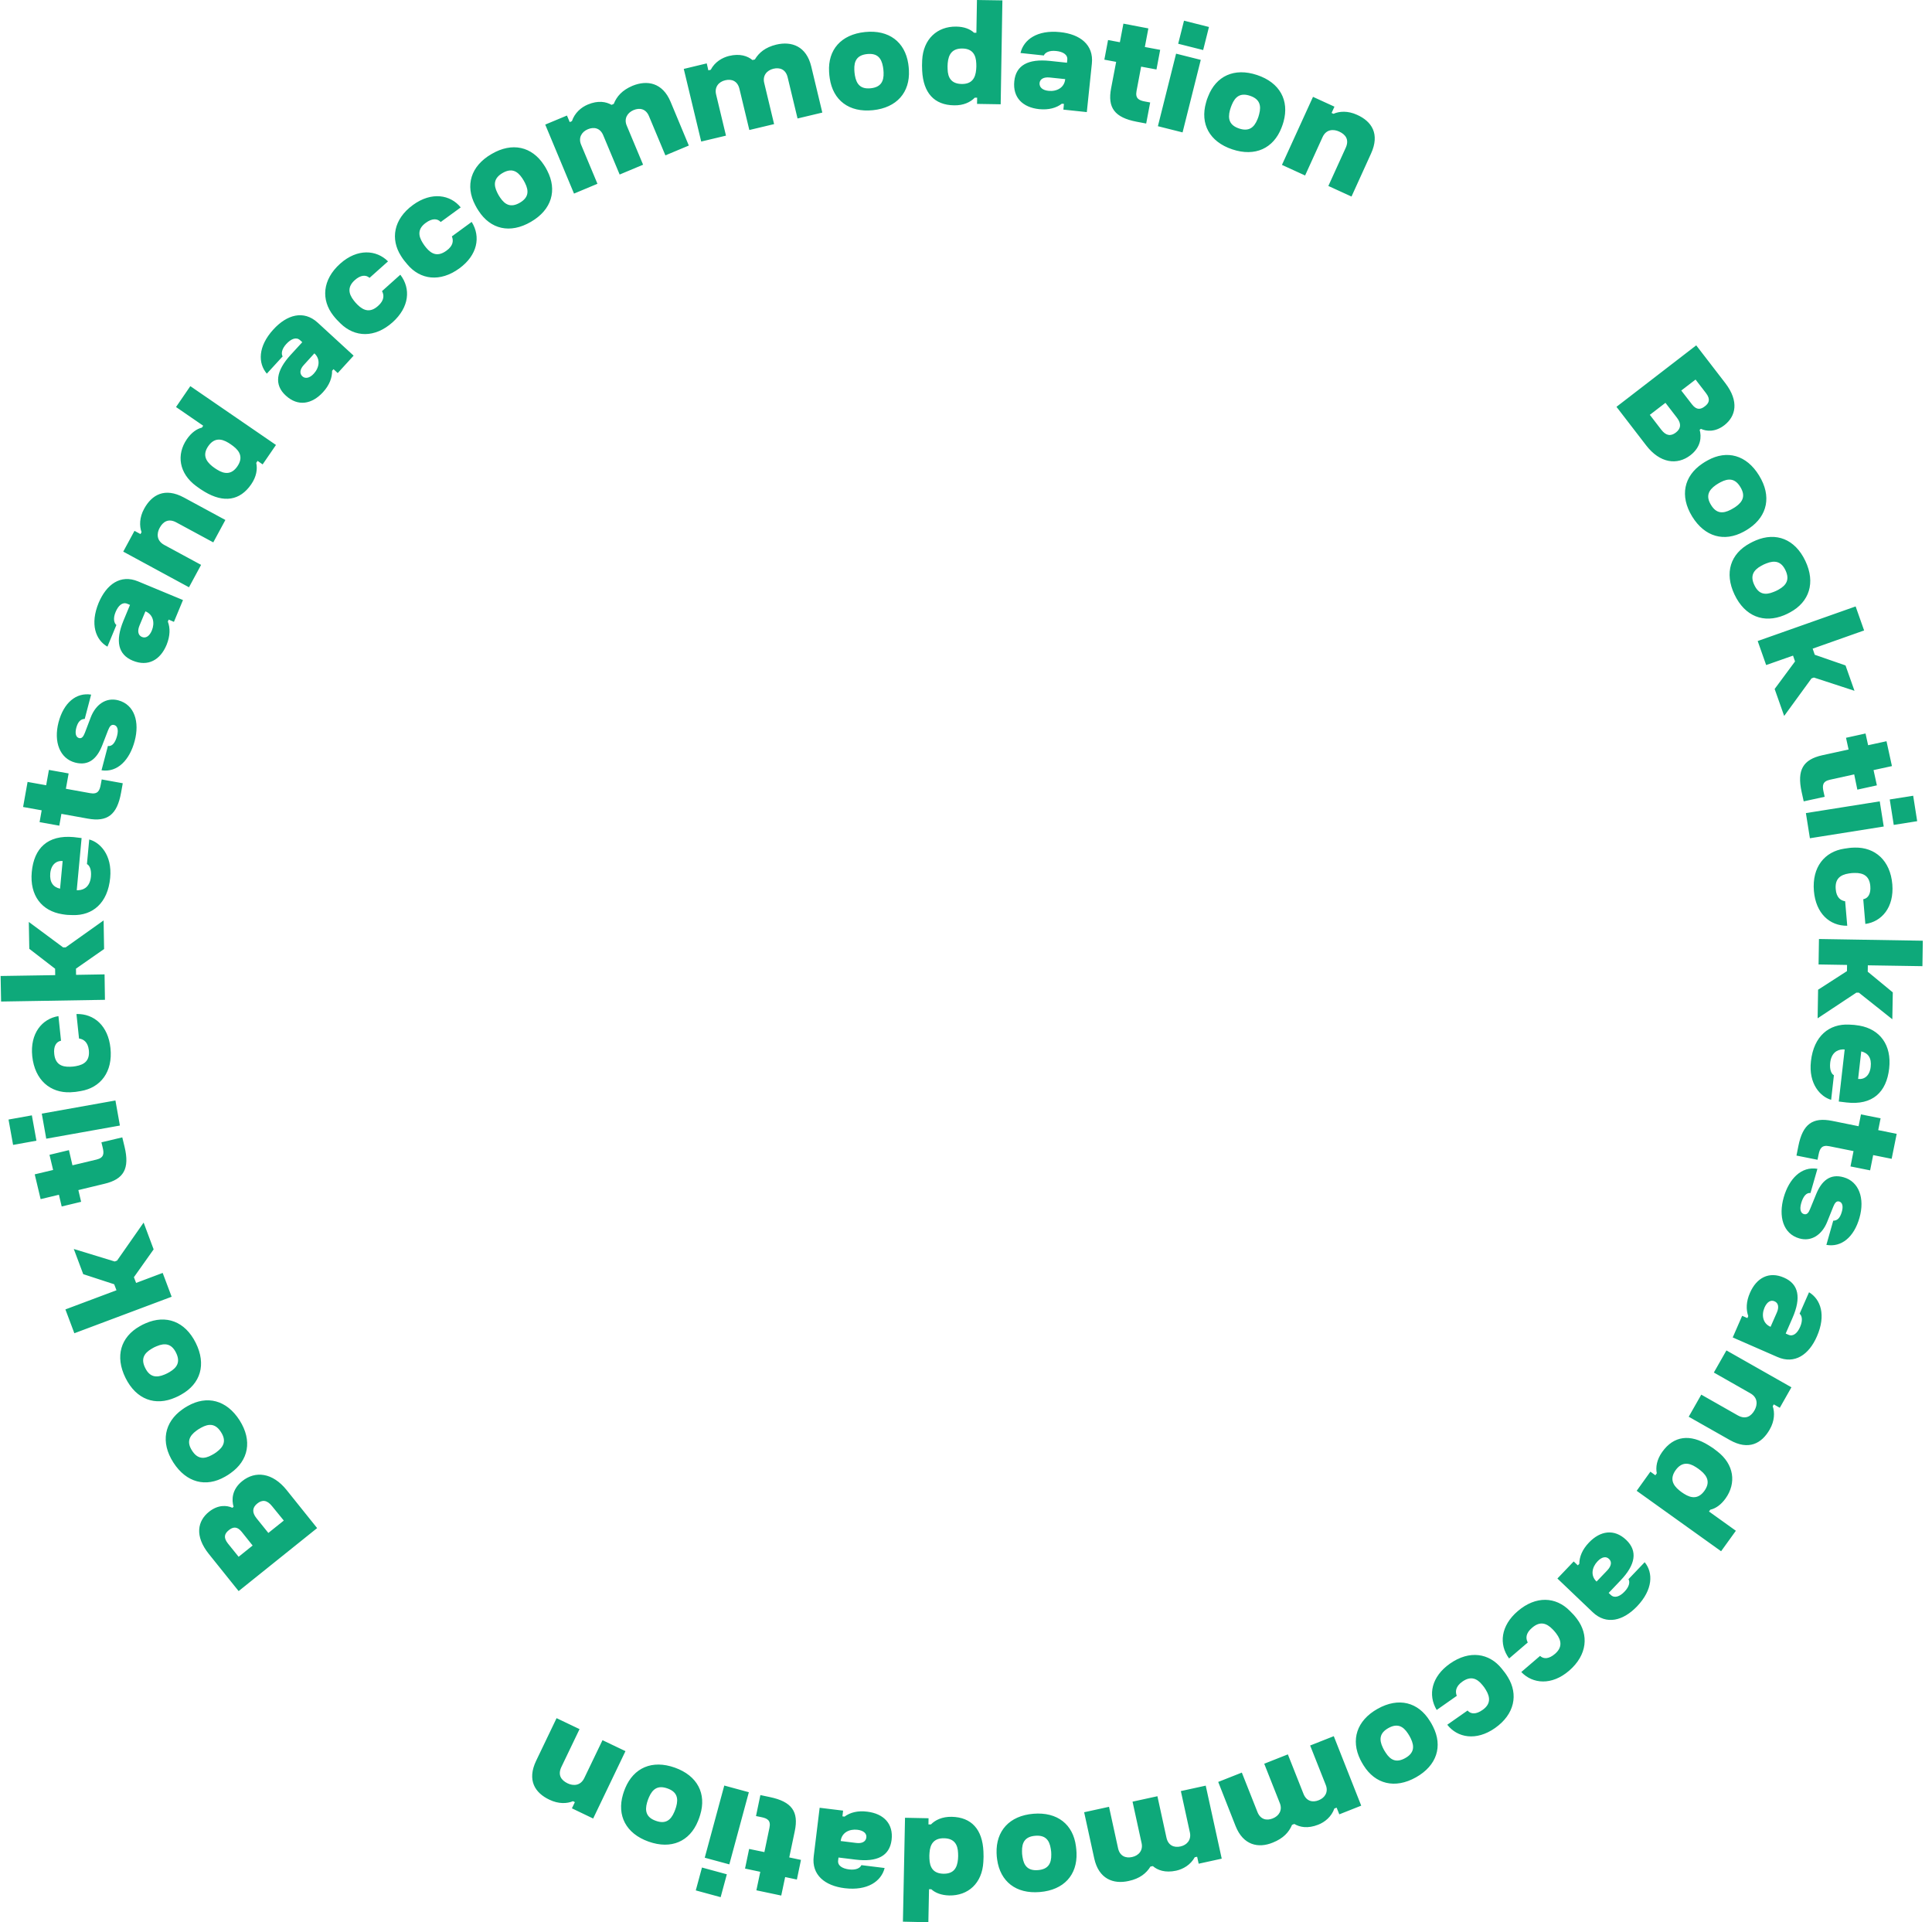 <svg width="197" height="196" viewBox="0 0 197 196" fill="none" xmlns="http://www.w3.org/2000/svg">
<path d="M172.366 46.419C171.016 47.459 169.258 47.236 167.858 45.418L164.827 41.482L172.959 35.213L175.922 39.062C177.36 40.938 176.991 42.454 175.825 43.358C174.892 44.077 173.999 43.99 173.435 43.727L173.309 43.825C173.503 44.514 173.464 45.574 172.366 46.419ZM170.88 44.106C171.385 43.718 171.473 43.222 170.997 42.6L169.821 41.074L168.228 42.298L169.394 43.815C169.879 44.447 170.375 44.495 170.88 44.106ZM173.96 40.092L172.891 38.702L171.434 39.82L172.532 41.239C173.008 41.851 173.435 41.745 173.833 41.434C174.251 41.123 174.446 40.724 173.96 40.092ZM178.371 53.864C178.137 54.02 178.05 54.078 177.797 54.214C175.825 55.283 173.833 54.759 172.541 52.659C171.259 50.56 171.706 48.548 173.561 47.285C173.804 47.119 173.843 47.1 174.135 46.935C176.087 45.856 178.089 46.381 179.371 48.49C180.663 50.589 180.217 52.601 178.371 53.864ZM176.486 51.969C176.651 51.882 176.777 51.804 176.972 51.678C177.729 51.153 178.001 50.541 177.457 49.656C176.923 48.772 176.253 48.742 175.437 49.17C175.252 49.267 175.145 49.335 174.951 49.462C174.203 49.986 173.921 50.599 174.465 51.483C174.999 52.368 175.67 52.397 176.486 51.969ZM182.529 62.437C182.286 62.573 182.189 62.612 181.926 62.729C179.847 63.584 177.924 62.855 176.865 60.629C175.806 58.404 176.457 56.45 178.439 55.391C178.691 55.254 178.74 55.235 179.041 55.099C181.101 54.234 183.024 54.963 184.083 57.188C185.142 59.414 184.491 61.378 182.529 62.437ZM180.848 60.357C181.023 60.289 181.159 60.231 181.363 60.114C182.169 59.667 182.5 59.084 182.062 58.151C181.616 57.218 180.955 57.111 180.1 57.451C179.906 57.529 179.789 57.577 179.585 57.694C178.779 58.141 178.439 58.724 178.886 59.657C179.332 60.6 179.993 60.707 180.848 60.357ZM183.034 67.442L182.83 66.85L180.09 67.812L179.226 65.362L189.213 61.834L190.078 64.284L184.831 66.14L185.045 66.762L188.183 67.851L189.096 70.436L184.958 69.085L184.715 69.172L181.926 73.002L180.955 70.251L183.034 67.442ZM189.067 78.96L186.6 79.504C185.832 79.669 185.803 80.097 185.939 80.719L186.056 81.244L183.918 81.71L183.704 80.739C183.219 78.503 183.85 77.444 185.822 77.006L188.494 76.423L188.232 75.228L190.223 74.79L190.486 75.986L192.361 75.578L192.915 78.114L191.04 78.522L191.38 80.078L189.388 80.515L189.067 78.96ZM184.55 85.472L184.142 82.906L191.671 81.71L192.079 84.276L184.55 85.472ZM195.489 83.732L193.099 84.111L192.691 81.516L195.081 81.137L195.489 83.732ZM188.144 91.896L188.358 94.394C186.561 94.414 185.152 93.131 184.958 90.847C184.754 88.417 186.046 86.832 188.067 86.531C188.514 86.463 188.669 86.434 189.145 86.424C191.176 86.385 192.75 87.717 192.954 90.176C193.148 92.518 191.865 93.986 190.204 94.21L189.99 91.692C190.496 91.595 190.777 91.128 190.709 90.341C190.622 89.34 190.029 88.99 189.106 89.01C188.863 89.019 188.776 89.019 188.543 89.058C187.629 89.194 187.095 89.622 187.183 90.662C187.251 91.527 187.697 91.828 188.144 91.896ZM188.329 99.02L188.339 98.389L185.434 98.34L185.473 95.745L196.062 95.92L196.024 98.515L190.457 98.428L190.447 99.079L193.002 101.188L192.954 103.929L189.543 101.217H189.281L185.337 103.832L185.385 100.916L188.329 99.02ZM187.493 112.317L188.096 107.01C188.038 107 187.96 107.01 187.921 107C187.27 107.02 186.726 107.418 186.619 108.361C186.541 109.09 186.755 109.517 186.998 109.634L186.716 112.142C185.667 111.85 184.384 110.557 184.657 108.196C184.948 105.62 186.532 104.376 188.543 104.473C188.99 104.493 189.155 104.502 189.611 104.58C191.681 104.949 192.905 106.543 192.633 108.944C192.361 111.364 190.942 112.715 188.29 112.414C188.096 112.394 187.833 112.365 187.493 112.317ZM189.786 107.204L189.466 110.013C190.107 110.091 190.651 109.683 190.748 108.779C190.855 107.885 190.486 107.369 189.786 107.204ZM188.999 117.371L186.532 116.875C185.764 116.719 185.56 117.098 185.434 117.73L185.327 118.255L183.18 117.827L183.374 116.855C183.821 114.61 184.831 113.891 186.823 114.29L189.514 114.834L189.757 113.629L191.759 114.027L191.516 115.232L193.4 115.611L192.886 118.158L191.001 117.779L190.69 119.334L188.688 118.935L188.999 117.371ZM183.666 122.668C183.462 123.367 183.646 123.708 183.938 123.795C184.258 123.883 184.423 123.649 184.579 123.251L185.191 121.754C185.735 120.422 186.6 119.635 187.999 120.043C189.543 120.481 190.175 122.182 189.602 124.184C189.038 126.157 187.756 127.207 186.23 126.934L186.93 124.466C187.357 124.466 187.629 124.184 187.804 123.562C187.969 122.998 187.863 122.609 187.542 122.512C187.231 122.425 187.076 122.697 186.93 123.047L186.318 124.573C185.793 125.894 184.715 126.633 183.471 126.274C181.8 125.797 181.334 124.009 181.878 122.094C182.422 120.199 183.675 118.897 185.317 119.178L184.608 121.647C184.171 121.589 183.86 122.016 183.666 122.668ZM181.237 138.364L176.68 136.372L177.642 134.166L178.176 134.399L178.264 134.195C178.031 133.534 178.04 132.727 178.439 131.823C179.109 130.288 180.382 129.598 181.917 130.278C183.413 130.929 183.675 132.319 182.781 134.37L182.082 135.973L182.364 136.1C182.849 136.314 183.287 135.925 183.559 135.283C183.85 134.613 183.734 134.146 183.5 133.952L184.462 131.765C185.657 132.484 186.211 134.107 185.269 136.255C184.462 138.121 183.005 139.142 181.237 138.364ZM179.925 133.32C179.595 134.078 179.74 134.943 180.527 135.283L180.537 135.293L181.178 133.835C181.421 133.291 181.334 132.854 180.945 132.688C180.557 132.513 180.178 132.747 179.925 133.32ZM176.379 146.83L172.192 144.458L173.474 142.204L177.185 144.313C177.992 144.769 178.555 144.42 178.905 143.797C179.206 143.263 179.274 142.515 178.477 142.067L174.756 139.949L176.039 137.694L182.665 141.455L181.48 143.545L180.867 143.195L180.761 143.389C180.974 144.011 180.955 144.886 180.45 145.761C179.634 147.19 178.293 147.918 176.379 146.83ZM175.495 158.172L166.887 152.01L168.286 150.057L168.791 150.426L168.937 150.222C168.811 149.59 168.937 148.822 169.491 148.045C170.666 146.393 172.328 146.188 174.232 147.374C174.63 147.617 174.737 147.695 175.106 147.987C176.826 149.308 177.069 151.223 175.951 152.788C175.485 153.439 174.931 153.818 174.397 153.935L174.261 154.119L177.001 156.083L175.495 158.172ZM170.861 149.901C170.258 150.747 170.54 151.408 171.239 151.971C171.405 152.108 171.511 152.185 171.715 152.312C172.473 152.798 173.192 152.846 173.795 152.01C174.397 151.165 174.115 150.514 173.406 149.94C173.221 149.794 173.095 149.697 172.92 149.59C172.182 149.114 171.463 149.065 170.861 149.901ZM162.398 164.383L158.804 160.952L160.465 159.212L160.883 159.611L161.038 159.455C161.038 158.756 161.33 158.007 162.019 157.288C163.176 156.073 164.604 155.859 165.818 157.016C167.004 158.143 166.78 159.543 165.235 161.156L164.031 162.42L164.254 162.634C164.633 162.993 165.177 162.789 165.653 162.284C166.158 161.759 166.207 161.283 166.051 161.02L167.703 159.29C168.587 160.369 168.548 162.089 166.926 163.79C165.517 165.258 163.807 165.724 162.398 164.383ZM162.894 159.203C162.321 159.805 162.165 160.661 162.787 161.253L162.797 161.263L163.895 160.116C164.303 159.679 164.38 159.251 164.069 158.96C163.768 158.658 163.321 158.746 162.894 159.203ZM155.782 167.474L153.878 169.107C152.809 167.658 153.023 165.763 154.762 164.276C156.608 162.692 158.648 162.799 160.076 164.257C160.397 164.577 160.514 164.694 160.795 165.063C162.019 166.687 161.864 168.737 159.999 170.351C158.221 171.886 156.278 171.702 155.121 170.487L157.035 168.844C157.414 169.194 157.949 169.155 158.551 168.64C159.309 167.989 159.241 167.299 158.687 166.56C158.532 166.366 158.483 166.298 158.318 166.132C157.677 165.472 157.016 165.287 156.219 165.977C155.549 166.541 155.568 167.075 155.782 167.474ZM148.544 172.917L146.494 174.355C145.571 172.81 145.979 170.944 147.845 169.631C149.836 168.232 151.857 168.553 153.13 170.147C153.412 170.496 153.518 170.623 153.761 171.021C154.82 172.761 154.461 174.783 152.44 176.202C150.516 177.553 148.602 177.183 147.573 175.862L149.642 174.413C149.982 174.802 150.526 174.812 151.167 174.355C151.993 173.782 151.983 173.082 151.507 172.304C151.381 172.09 151.323 172.022 151.177 171.838C150.604 171.119 149.963 170.866 149.108 171.468C148.408 171.964 148.379 172.499 148.544 172.917ZM139.042 180.012C138.897 179.778 138.848 179.691 138.712 179.429C137.721 177.417 138.323 175.444 140.471 174.238C142.618 173.033 144.609 173.558 145.795 175.473C145.95 175.716 145.969 175.755 146.125 176.056C147.126 178.048 146.523 180.021 144.376 181.227C142.229 182.432 140.228 181.907 139.042 180.012ZM141.005 178.204C141.083 178.379 141.16 178.505 141.287 178.7C141.782 179.477 142.384 179.769 143.288 179.263C144.192 178.758 144.25 178.087 143.852 177.261C143.764 177.076 143.696 176.96 143.57 176.765C143.074 175.998 142.472 175.696 141.568 176.202C140.665 176.707 140.607 177.378 141.005 178.204ZM125.985 186.183L124.217 181.693L126.626 180.741L128.219 184.764C128.521 185.523 129.152 185.668 129.774 185.416C130.425 185.163 130.784 184.56 130.502 183.861L128.909 179.837L131.319 178.884L132.912 182.908C133.213 183.666 133.845 183.812 134.466 183.559C135.108 183.307 135.467 182.714 135.185 182.004L133.592 177.98L136.001 177.028L138.799 184.113L136.565 184.998L136.293 184.317L136.06 184.405C135.768 185.241 135.088 185.795 134.408 186.057C133.339 186.475 132.533 186.31 131.979 185.979L131.746 186.067C131.435 186.815 130.862 187.447 129.793 187.875C128.316 188.487 126.762 188.156 125.985 186.183ZM111.577 189.498L110.547 184.784L113.083 184.23L114.006 188.458C114.18 189.255 114.783 189.498 115.434 189.352C116.114 189.206 116.57 188.672 116.405 187.933L115.482 183.705L118.018 183.151L118.941 187.379C119.116 188.176 119.718 188.419 120.369 188.273C121.04 188.127 121.487 187.593 121.331 186.854L120.408 182.626L122.944 182.072L124.576 189.517L122.225 190.032L122.069 189.323L121.827 189.371C121.399 190.149 120.641 190.586 119.932 190.742C118.805 190.985 118.038 190.693 117.552 190.275L117.309 190.324C116.881 191.014 116.221 191.549 115.094 191.792C113.52 192.151 112.033 191.578 111.577 189.498ZM101.677 189.614C101.638 189.342 101.628 189.235 101.618 188.944C101.55 186.699 102.911 185.144 105.369 184.939C107.827 184.735 109.43 186.038 109.711 188.263C109.75 188.555 109.75 188.594 109.77 188.934C109.857 191.169 108.487 192.715 106.039 192.919C103.581 193.133 101.988 191.83 101.677 189.614ZM104.212 188.779C104.212 188.973 104.222 189.109 104.261 189.342C104.397 190.256 104.824 190.771 105.854 190.684C106.884 190.596 107.214 190.013 107.195 189.09C107.195 188.885 107.185 188.759 107.146 188.526C107.01 187.612 106.583 187.097 105.553 187.185C104.523 187.272 104.193 187.855 104.212 188.779ZM92.068 195.942L92.282 185.348L94.681 185.396L94.672 186.028H94.924C95.371 185.571 96.081 185.231 97.042 185.25C99.063 185.289 100.18 186.543 100.278 188.788C100.297 189.255 100.297 189.391 100.268 189.857C100.151 192.025 98.713 193.308 96.79 193.269C95.983 193.249 95.371 193.006 94.963 192.637H94.73L94.662 196L92.068 195.942ZM96.265 187.437C95.235 187.418 94.837 188.02 94.779 188.924C94.759 189.138 94.759 189.274 94.769 189.507C94.798 190.411 95.158 191.033 96.197 191.053C97.237 191.072 97.606 190.47 97.684 189.566C97.703 189.333 97.703 189.167 97.693 188.963C97.664 188.079 97.305 187.457 96.265 187.437ZM82.974 189.264L83.577 184.327L85.967 184.619L85.899 185.202L86.112 185.231C86.676 184.813 87.453 184.599 88.434 184.726C90.096 184.93 91.116 185.95 90.912 187.612C90.708 189.235 89.455 189.887 87.24 189.614L85.5 189.401L85.462 189.702C85.394 190.227 85.889 190.528 86.579 190.615C87.298 190.703 87.716 190.46 87.832 190.178L90.203 190.47C89.863 191.821 88.464 192.812 86.132 192.53C84.13 192.287 82.731 191.189 82.974 189.264ZM87.434 186.572C86.608 186.475 85.831 186.854 85.724 187.709V187.719L87.298 187.914C87.89 187.991 88.279 187.787 88.337 187.369C88.396 186.951 88.056 186.65 87.434 186.572ZM77.942 188.847L78.457 186.378C78.622 185.61 78.243 185.406 77.611 185.28L77.087 185.173L77.534 183.034L78.505 183.239C80.74 183.705 81.459 184.726 81.041 186.708L80.478 189.391L81.672 189.644L81.255 191.646L80.06 191.393L79.661 193.279L77.126 192.744L77.524 190.858L75.969 190.528L76.387 188.526L77.942 188.847ZM70.947 192.754L71.578 190.421L74.114 191.111L73.482 193.444L70.947 192.754ZM73.852 182.062L76.358 182.743L74.367 190.1L71.86 189.42L73.852 182.062ZM63.524 182.966C63.602 182.704 63.641 182.607 63.747 182.335C64.612 180.255 66.487 179.409 68.809 180.235C71.131 181.061 72.054 182.908 71.394 185.056C71.306 185.338 71.296 185.377 71.17 185.688C70.325 187.758 68.45 188.604 66.128 187.777C63.815 186.951 62.892 185.105 63.524 182.966ZM66.176 183.248C66.099 183.423 66.05 183.559 65.982 183.783C65.729 184.667 65.904 185.318 66.876 185.659C67.847 186.009 68.391 185.61 68.751 184.764C68.829 184.58 68.877 184.453 68.945 184.23C69.198 183.345 69.023 182.694 68.051 182.354C67.08 182.014 66.546 182.403 66.176 183.248ZM54.673 179.526L56.752 175.191L59.094 176.309L57.248 180.157C56.84 181.003 57.238 181.528 57.879 181.839C58.433 182.101 59.181 182.121 59.58 181.295L61.435 177.436L63.777 178.554L60.483 185.425L58.316 184.385L58.618 183.754L58.423 183.656C57.811 183.919 56.947 183.948 56.033 183.511C54.537 182.811 53.721 181.508 54.673 179.526ZM24.701 151.019C26.032 149.95 27.791 150.144 29.228 151.933L32.337 155.811L24.332 162.235L21.291 158.445C19.814 156.598 20.154 155.072 21.31 154.149C22.233 153.41 23.127 153.478 23.691 153.74L23.817 153.643C23.613 152.943 23.622 151.884 24.701 151.019ZM23.234 157.375L24.332 158.736L25.76 157.589L24.643 156.19C24.157 155.587 23.729 155.704 23.331 156.024C22.923 156.355 22.738 156.744 23.234 157.375ZM26.236 153.303C25.741 153.701 25.663 154.197 26.158 154.809L27.363 156.306L28.937 155.043L27.732 153.565C27.227 152.934 26.732 152.904 26.236 153.303ZM18.58 143.72C18.804 143.554 18.891 143.506 19.144 143.36C21.096 142.252 23.098 142.738 24.429 144.818C25.75 146.898 25.342 148.92 23.506 150.212C23.273 150.377 23.234 150.407 22.942 150.572C21.009 151.68 19.008 151.194 17.677 149.124C16.346 147.053 16.763 145.012 18.58 143.72ZM20.504 145.576C20.339 145.664 20.212 145.741 20.028 145.877C19.289 146.422 19.017 147.034 19.581 147.909C20.135 148.783 20.805 148.803 21.611 148.356C21.796 148.259 21.903 148.191 22.087 148.055C22.826 147.51 23.098 146.898 22.534 146.023C21.981 145.148 21.31 145.129 20.504 145.576ZM14.257 135.225C14.5 135.089 14.587 135.04 14.859 134.924C16.919 134.03 18.862 134.72 19.96 136.926C21.058 139.132 20.446 141.096 18.483 142.194C18.23 142.34 18.192 142.359 17.881 142.495C15.84 143.399 13.897 142.709 12.8 140.503C11.702 138.287 12.314 136.323 14.257 135.225ZM15.976 137.266C15.802 137.334 15.666 137.402 15.471 137.519C14.675 137.985 14.344 138.568 14.811 139.492C15.267 140.415 15.938 140.512 16.783 140.153C16.967 140.075 17.094 140.017 17.288 139.9C18.085 139.434 18.405 138.85 17.949 137.927C17.492 137.004 16.822 136.906 15.976 137.266ZM13.654 130.229L13.878 130.812L16.588 129.792L17.502 132.222L7.582 135.944L6.669 133.514L11.877 131.561L11.643 130.949L8.486 129.918L7.524 127.352L11.692 128.626L11.935 128.538L14.645 124.66L15.666 127.391L13.654 130.229ZM7.388 118.819L9.836 118.236C10.604 118.051 10.623 117.623 10.468 117.001L10.341 116.476L12.469 115.971L12.702 116.933C13.237 119.159 12.625 120.238 10.652 120.704L7.99 121.346L8.272 122.541L6.29 123.018L6.008 121.822L4.143 122.269L3.541 119.742L5.416 119.295L5.047 117.75L7.029 117.273L7.388 118.819ZM0.869 114.154L3.249 113.726L3.716 116.311L1.335 116.739L0.869 114.154ZM11.77 112.21L12.226 114.766L4.716 116.107L4.26 113.551L11.77 112.21ZM8.058 105.892L7.796 103.394C9.593 103.346 11.031 104.599 11.264 106.874C11.517 109.294 10.254 110.907 8.243 111.247C7.796 111.325 7.641 111.354 7.174 111.374C5.144 111.452 3.55 110.149 3.288 107.7C3.045 105.367 4.298 103.87 5.96 103.608L6.222 106.116C5.717 106.223 5.445 106.699 5.532 107.476C5.639 108.477 6.242 108.808 7.165 108.769C7.417 108.759 7.505 108.75 7.728 108.711C8.632 108.555 9.166 108.128 9.059 107.078C8.962 106.242 8.505 105.95 8.058 105.892ZM7.747 98.768L7.757 99.4L10.662 99.351L10.701 101.946L0.111 102.121L0.062 99.516L5.629 99.429L5.62 98.778L2.987 96.746L2.938 94.005L6.436 96.6H6.698L10.565 93.85L10.614 96.766L7.747 98.768ZM8.321 85.452L7.825 90.769C7.883 90.778 7.951 90.769 8 90.769C8.651 90.74 9.185 90.322 9.273 89.379C9.341 88.65 9.117 88.222 8.865 88.106L9.098 85.598C10.157 85.87 11.459 87.134 11.235 89.505C10.992 92.091 9.438 93.364 7.427 93.306C6.97 93.296 6.815 93.296 6.348 93.218C4.269 92.888 3.016 91.323 3.239 88.912C3.463 86.492 4.852 85.112 7.514 85.355C7.709 85.384 7.971 85.413 8.321 85.452ZM6.125 90.613L6.387 87.795C5.746 87.736 5.212 88.154 5.124 89.049C5.047 89.952 5.416 90.458 6.125 90.613ZM6.718 80.427L9.195 80.874C9.972 81.011 10.157 80.632 10.274 80L10.371 79.475L12.518 79.864L12.343 80.836C11.935 83.091 10.944 83.829 8.952 83.47L6.261 82.984L6.047 84.189L4.036 83.829L4.25 82.624L2.355 82.284L2.812 79.728L4.707 80.068L4.988 78.503L6.999 78.863L6.718 80.427ZM11.935 75.043C12.119 74.343 11.935 74.003 11.643 73.925C11.323 73.838 11.167 74.09 11.012 74.479L10.429 75.986C9.904 77.327 9.069 78.124 7.66 77.755C6.115 77.346 5.445 75.665 5.97 73.643C6.494 71.661 7.757 70.591 9.292 70.825L8.641 73.303C8.214 73.313 7.942 73.605 7.777 74.217C7.631 74.781 7.738 75.169 8.058 75.257C8.369 75.335 8.515 75.062 8.661 74.703L9.244 73.167C9.749 71.836 10.808 71.078 12.061 71.408C13.732 71.855 14.247 73.634 13.732 75.558C13.227 77.463 12.003 78.795 10.351 78.542L11.002 76.064C11.449 76.132 11.76 75.704 11.935 75.043ZM14.072 59.278L18.658 61.183L17.735 63.409L17.201 63.176L17.113 63.38C17.366 64.031 17.356 64.838 16.987 65.751C16.346 67.297 15.092 68.006 13.538 67.365C12.032 66.743 11.741 65.353 12.586 63.292L13.256 61.679L12.974 61.562C12.489 61.358 12.061 61.747 11.789 62.398C11.507 63.069 11.634 63.535 11.867 63.73L10.954 65.936C9.739 65.246 9.166 63.633 10.06 61.465C10.856 59.589 12.275 58.539 14.072 59.278ZM15.481 64.293C15.802 63.526 15.636 62.67 14.84 62.34L14.83 62.33L14.218 63.798C13.995 64.352 14.082 64.779 14.47 64.945C14.859 65.11 15.238 64.876 15.481 64.293ZM18.745 50.725L22.981 53.019L21.747 55.303L17.988 53.272C17.172 52.825 16.618 53.194 16.278 53.826C15.986 54.36 15.928 55.109 16.734 55.556L20.504 57.597L19.27 59.881L12.566 56.246L13.713 54.127L14.325 54.457L14.432 54.263C14.208 53.641 14.208 52.766 14.694 51.882C15.481 50.434 16.812 49.685 18.745 50.725ZM19.406 39.373L28.14 45.37L26.78 47.353L26.265 46.993L26.129 47.197C26.265 47.819 26.158 48.597 25.614 49.384C24.468 51.056 22.816 51.299 20.883 50.152C20.484 49.909 20.378 49.841 19.999 49.559C18.25 48.266 17.968 46.361 19.056 44.777C19.513 44.116 20.057 43.727 20.591 43.601L20.718 43.407L17.949 41.502L19.406 39.373ZM24.206 47.547C24.788 46.692 24.497 46.031 23.778 45.486C23.603 45.35 23.496 45.282 23.302 45.156C22.534 44.68 21.815 44.651 21.233 45.496C20.65 46.342 20.951 46.993 21.66 47.557C21.845 47.703 21.981 47.79 22.155 47.897C22.904 48.363 23.622 48.402 24.206 47.547ZM32.396 32.9L36.058 36.263L34.436 38.041L34.008 37.643L33.863 37.808C33.872 38.508 33.6 39.266 32.93 39.995C31.793 41.229 30.375 41.472 29.141 40.335C27.936 39.237 28.131 37.828 29.636 36.185L30.822 34.892L30.598 34.688C30.21 34.329 29.675 34.552 29.199 35.067C28.704 35.602 28.665 36.078 28.82 36.341L27.207 38.1C26.294 37.031 26.294 35.32 27.878 33.59C29.258 32.084 30.958 31.588 32.396 32.9ZM31.997 38.1C32.561 37.487 32.697 36.622 32.065 36.039L32.056 36.03L30.987 37.206C30.579 37.643 30.52 38.08 30.831 38.372C31.133 38.644 31.579 38.557 31.997 38.1ZM38.953 29.683L40.819 28.011C41.917 29.44 41.732 31.335 40.032 32.861C38.215 34.484 36.175 34.406 34.718 32.978C34.397 32.657 34.28 32.55 33.989 32.181C32.736 30.587 32.852 28.526 34.688 26.884C36.437 25.319 38.38 25.465 39.566 26.65L37.681 28.332C37.302 27.992 36.758 28.04 36.175 28.565C35.427 29.236 35.514 29.926 36.078 30.645C36.233 30.839 36.291 30.907 36.457 31.073C37.108 31.714 37.778 31.889 38.555 31.189C39.206 30.616 39.167 30.072 38.953 29.683ZM46.075 24.104L48.096 22.627C49.048 24.152 48.679 26.028 46.833 27.37C44.87 28.798 42.849 28.526 41.538 26.961C41.246 26.611 41.139 26.495 40.887 26.096C39.799 24.386 40.119 22.345 42.111 20.897C44.006 19.516 45.929 19.847 46.978 21.149L44.938 22.636C44.589 22.257 44.044 22.257 43.413 22.724C42.597 23.317 42.616 24.007 43.112 24.784C43.248 24.988 43.296 25.066 43.442 25.241C44.025 25.951 44.666 26.184 45.521 25.562C46.23 25.056 46.25 24.522 46.075 24.104ZM55.46 16.814C55.616 17.048 55.664 17.135 55.8 17.398C56.83 19.39 56.267 21.383 54.139 22.617C52.011 23.861 50.01 23.375 48.795 21.489C48.64 21.247 48.611 21.208 48.455 20.906C47.416 18.924 47.989 16.941 50.117 15.706C52.235 14.462 54.236 14.948 55.46 16.814ZM53.536 18.661C53.449 18.486 53.381 18.369 53.255 18.175C52.74 17.407 52.137 17.125 51.244 17.641C50.35 18.165 50.301 18.836 50.709 19.652C50.797 19.837 50.865 19.944 50.991 20.139C51.506 20.906 52.108 21.188 53.002 20.673C53.906 20.148 53.944 19.477 53.536 18.661ZM68.382 10.39L70.237 14.841L67.847 15.842L66.176 11.848C65.865 11.09 65.224 10.963 64.602 11.226C63.961 11.498 63.611 12.101 63.903 12.8L65.574 16.795L63.184 17.796L61.513 13.801C61.202 13.043 60.561 12.917 59.939 13.179C59.307 13.442 58.958 14.044 59.249 14.744L60.92 18.739L58.53 19.74L55.596 12.703L57.811 11.78L58.093 12.45L58.316 12.353C58.598 11.508 59.259 10.944 59.929 10.662C60.988 10.215 61.795 10.37 62.358 10.691L62.582 10.594C62.883 9.836 63.437 9.194 64.496 8.747C66.001 8.135 67.566 8.427 68.382 10.39ZM82.722 6.784L83.849 11.479L81.323 12.081L80.312 7.873C80.118 7.076 79.516 6.852 78.865 7.008C78.185 7.173 77.747 7.707 77.922 8.446L78.933 12.655L76.407 13.257L75.396 9.049C75.202 8.252 74.6 8.028 73.949 8.184C73.278 8.339 72.841 8.883 73.016 9.622L74.026 13.831L71.5 14.433L69.722 7.027L72.064 6.463L72.229 7.173L72.472 7.115C72.88 6.327 73.628 5.88 74.337 5.705C75.455 5.433 76.232 5.715 76.727 6.123L76.97 6.065C77.388 5.365 78.039 4.821 79.156 4.549C80.73 4.179 82.226 4.714 82.722 6.784ZM92.612 6.493C92.651 6.765 92.661 6.872 92.68 7.163C92.797 9.408 91.456 10.983 89.008 11.236C86.559 11.488 84.937 10.215 84.607 7.989C84.568 7.698 84.558 7.659 84.539 7.319C84.412 5.093 85.743 3.518 88.201 3.266C90.65 3.013 92.272 4.286 92.612 6.493ZM90.096 7.387C90.086 7.192 90.076 7.056 90.037 6.823C89.882 5.919 89.455 5.404 88.425 5.511C87.395 5.618 87.074 6.201 87.113 7.124C87.123 7.328 87.133 7.455 87.171 7.688C87.327 8.592 87.754 9.107 88.784 9C89.814 8.893 90.135 8.3 90.096 7.387ZM102.211 0.039L102.036 10.633L99.627 10.594L99.636 9.962H99.394C98.947 10.419 98.247 10.759 97.285 10.74C95.255 10.711 94.147 9.467 94.031 7.212C94.011 6.745 94.011 6.609 94.031 6.143C94.137 3.975 95.575 2.683 97.499 2.712C98.305 2.721 98.927 2.964 99.326 3.343H99.559L99.617 0L102.211 0.039ZM98.053 8.563C99.092 8.582 99.471 7.97 99.539 7.066C99.559 6.852 99.559 6.716 99.549 6.483C99.52 5.579 99.151 4.957 98.121 4.947C97.091 4.937 96.712 5.54 96.634 6.444C96.615 6.677 96.615 6.842 96.625 7.047C96.644 7.931 97.013 8.543 98.053 8.563ZM111.334 6.483L110.819 11.43L108.429 11.177L108.487 10.594L108.273 10.575C107.72 11.002 106.942 11.226 105.961 11.129C104.29 10.954 103.251 9.953 103.425 8.281C103.591 6.658 104.834 5.977 107.059 6.211L108.798 6.395L108.827 6.094C108.886 5.569 108.38 5.268 107.691 5.2C106.962 5.122 106.554 5.375 106.437 5.657L104.057 5.404C104.378 4.043 105.757 3.032 108.089 3.275C110.119 3.48 111.538 4.558 111.334 6.483ZM106.923 9.263C107.749 9.35 108.526 8.942 108.614 8.086V8.067L107.03 7.902C106.437 7.843 106.049 8.048 106 8.466C105.971 8.903 106.301 9.204 106.923 9.263ZM116.357 6.794L115.89 9.272C115.745 10.04 116.124 10.235 116.755 10.351L117.28 10.448L116.872 12.596L115.9 12.412C113.656 11.984 112.917 10.983 113.296 9L113.811 6.308L112.607 6.084L112.985 4.082L114.19 4.306L114.55 2.41L117.095 2.896L116.736 4.792L118.3 5.083L117.921 7.085L116.357 6.794ZM120.583 13.5L118.067 12.868L119.922 5.472L122.439 6.104L120.583 13.5ZM123.274 2.751L122.682 5.103L120.136 4.461L120.729 2.109L123.274 2.751ZM130.881 12.402C130.804 12.664 130.774 12.761 130.668 13.034C129.852 15.123 127.986 16.008 125.654 15.23C123.323 14.453 122.361 12.625 122.973 10.468C123.051 10.186 123.06 10.147 123.187 9.836C123.993 7.756 125.849 6.872 128.18 7.649C130.512 8.427 131.474 10.244 130.881 12.402ZM128.219 12.169C128.297 11.994 128.336 11.858 128.394 11.634C128.627 10.75 128.443 10.098 127.462 9.768C126.48 9.437 125.946 9.846 125.596 10.701C125.518 10.886 125.48 11.012 125.412 11.236C125.178 12.13 125.363 12.771 126.344 13.102C127.335 13.432 127.87 13.024 128.219 12.169ZM139.8 15.658L137.809 20.041L135.448 18.962L137.216 15.075C137.604 14.229 137.196 13.704 136.545 13.413C135.992 13.16 135.234 13.15 134.855 13.986L133.077 17.893L130.716 16.814L133.883 9.875L136.069 10.876L135.778 11.517L135.972 11.605C136.575 11.333 137.449 11.284 138.362 11.702C139.878 12.373 140.713 13.656 139.8 15.658Z" fill="#0EA97A"/>
</svg>
